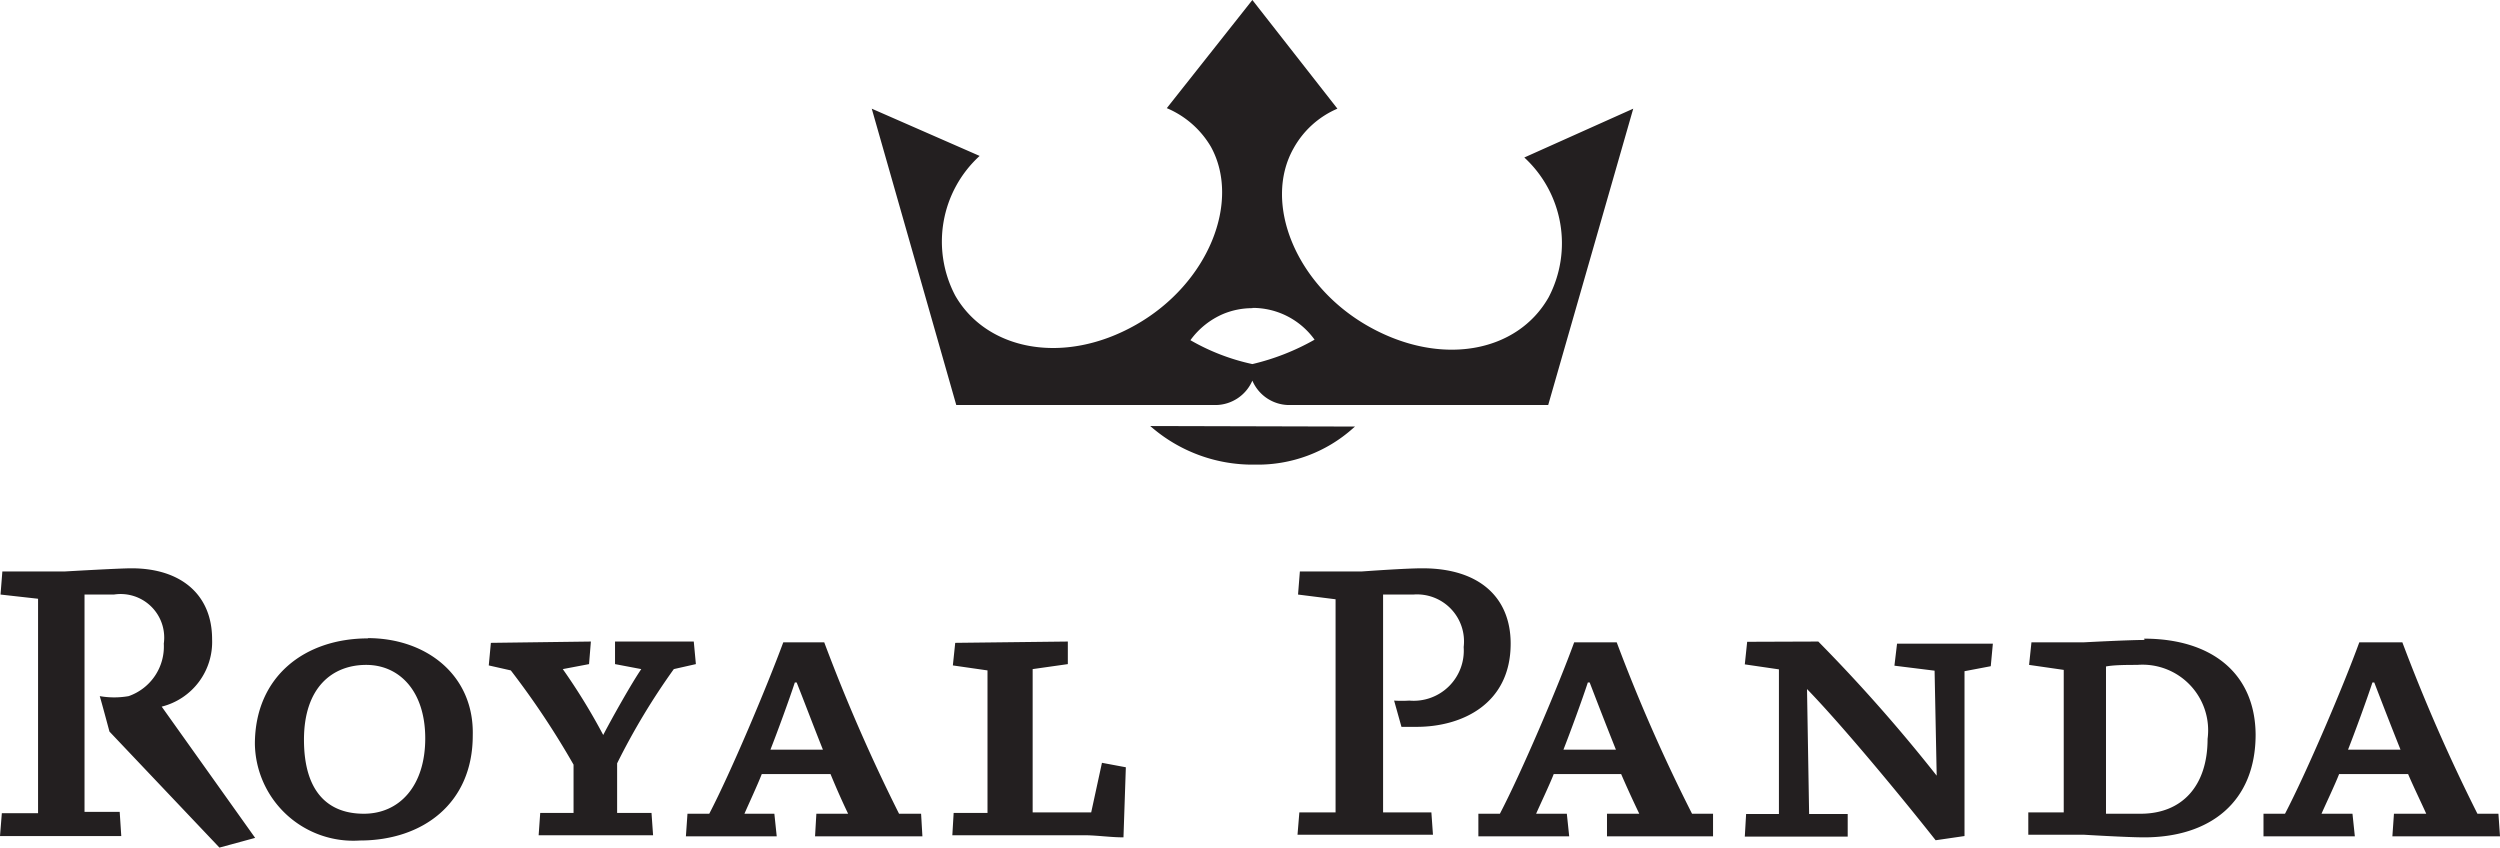 <svg id="Layer_1" data-name="Layer 1" xmlns="http://www.w3.org/2000/svg" viewBox="0 0 95.24 32.3"><defs><style>.cls-1{fill:#231f20;}</style></defs><path class="cls-1" d="M5.39,22c1.88,0,3.07,1,3.07,2.7a2.54,2.54,0,0,1-1.92,2.57l3.56,5-1.36.37L4.55,28.22s-.31-1.16-.37-1.35a3.2,3.2,0,0,0,1.1,0,2,2,0,0,0,1.34-2A1.66,1.66,0,0,0,4.72,23c-.3,0-.78,0-1.12,0v8.28l1.34,0L5,32.2H.38l.07-.87,1.38,0V23.16L.4,23l.07-.88H2.86S4.92,22,5.39,22Zm9,2.66c2.24,0,4.06,1.42,4,3.71,0,2.59-1.91,4-4.3,4a3.75,3.75,0,0,1-4-3.69C10.1,26.11,12,24.67,14.4,24.67Zm55.26.13a61.84,61.84,0,0,1,4.51,5.11l-.08-4-1.53-.19.1-.84h3.65l-.08.86-1,.19v6.28l-1.1.16c-1.3-1.65-3.56-4.38-4.9-5.76l.08,4.76h1.47l0,.86H66.85l.05-.86h1.25V25.85l-1.3-.19.09-.86Zm-28.59,0,0,.86-1.34.19v5.46h2.23l.41-1.89.91.17-.09,2.67c-.47,0-.94-.07-1.42-.08H36.66l.05-.85H38V25.89l-1.32-.19.09-.86Zm41-.11c2.55,0,4.23,1.3,4.25,3.65,0,2.58-1.74,3.92-4.25,3.92-.63,0-2.29-.1-2.29-.1H77.65l0-.85H79V25.87l-1.32-.19.09-.86h2S81.45,24.73,82.08,24.73Zm-59.17.11-.07.86-1,.19a23.13,23.13,0,0,1,1.54,2.51c.37-.71,1.1-2,1.45-2.51l-1-.19,0-.86h3l.08.86-.84.19a25.89,25.89,0,0,0-2.16,3.59v1.89H25.2l.06.85H20.9l.06-.85h1.27V29.48a31.5,31.5,0,0,0-2.39-3.59L19,25.7l.08-.86ZM54.57,22c2.18,0,3.36,1.12,3.36,2.87,0,2.31-1.87,3.17-3.58,3.17-.21,0-.35,0-.58,0l-.28-1a4.8,4.8,0,0,0,.58,0A1.91,1.91,0,0,0,56.14,25a1.79,1.79,0,0,0-1.92-2c-.39,0-.87,0-1.15,0v8.3h1.84l.06.85H49.81l.07-.85h1.38V23.18L49.83,23l.07-.88h2.36C52.42,22.11,53.92,22,54.57,22ZM31.78,24.82a66.76,66.76,0,0,0,2.85,6.53h.84l.05.86H31.43l.05-.86h1.21c-.24-.5-.46-1-.67-1.51H29.4c-.15.39-.53,1.21-.66,1.51h1.14l.09.86H26.51l.06-.86h.83c.82-1.57,2.2-4.85,2.82-6.53Zm30.19,0a64.57,64.57,0,0,0,2.87,6.53h.8l0,.86H61.6l0-.86h1.23c-.24-.5-.47-1-.69-1.51H59.57c-.15.39-.54,1.21-.67,1.51h1.17l.09.86H56.7l0-.86h.82c.82-1.57,2.22-4.85,2.83-6.53Zm29.93,0a66.83,66.83,0,0,0,2.86,6.53h.8l.06.86h-4.1l.06-.86h1.23c-.17-.38-.5-1.06-.69-1.51H89.49c-.15.39-.54,1.21-.67,1.51H90l.09.86H86.61l0-.86h.82c.82-1.57,2.22-4.85,2.83-6.53Zm-77.57.86c-1.29,0-2.37.86-2.37,2.85s.92,2.82,2.28,2.82,2.34-1.06,2.34-2.87S15.59,25.68,14.33,25.68Zm67.47,0c-.35,0-.89,0-1.19.06v5.61h1.32c1.57,0,2.55-1.05,2.55-2.85A2.5,2.5,0,0,0,81.8,25.68Zm-51.06.67h-.08c-.22.67-.67,1.9-.93,2.56h2c-.34-.85-.66-1.7-1-2.56Zm30.2,0h-.07c-.22.67-.67,1.9-.93,2.56h2c-.34-.85-.67-1.7-1-2.56Zm29.89,0h-.07c-.22.67-.67,1.9-.93,2.56h2c-.34-.85-.67-1.7-1-2.56ZM52,16.6l0,0-.07.06a5.44,5.44,0,0,1-3.73,1.39,5.9,5.9,0,0,1-4-1.47ZM48.09.35l3.24,4.14A3.47,3.47,0,0,0,49.66,6c-1.18,2.09.09,5.22,2.85,6.78s5.68,1,6.87-1.11a4.44,4.44,0,0,0-.93-5.32L62.6,4.49,59.36,15.78H49.47a1.53,1.53,0,0,1-1.38-.93,1.54,1.54,0,0,1-1.39.93H36.81L33.59,4.49l0,0,4.11,1.8a4.42,4.42,0,0,0-.93,5.32c1.19,2.08,4.13,2.68,6.89,1.11s4-4.69,2.85-6.78a3.54,3.54,0,0,0-1.68-1.47L48.09.35Zm0,11.74a2.89,2.89,0,0,0-1.11.22,3,3,0,0,0-1.25,1,8.15,8.15,0,0,0,2.36.91,8.93,8.93,0,0,0,2.37-.93,2.9,2.9,0,0,0-2.37-1.21Z" transform="translate(-0.38 -0.35)"/></svg>